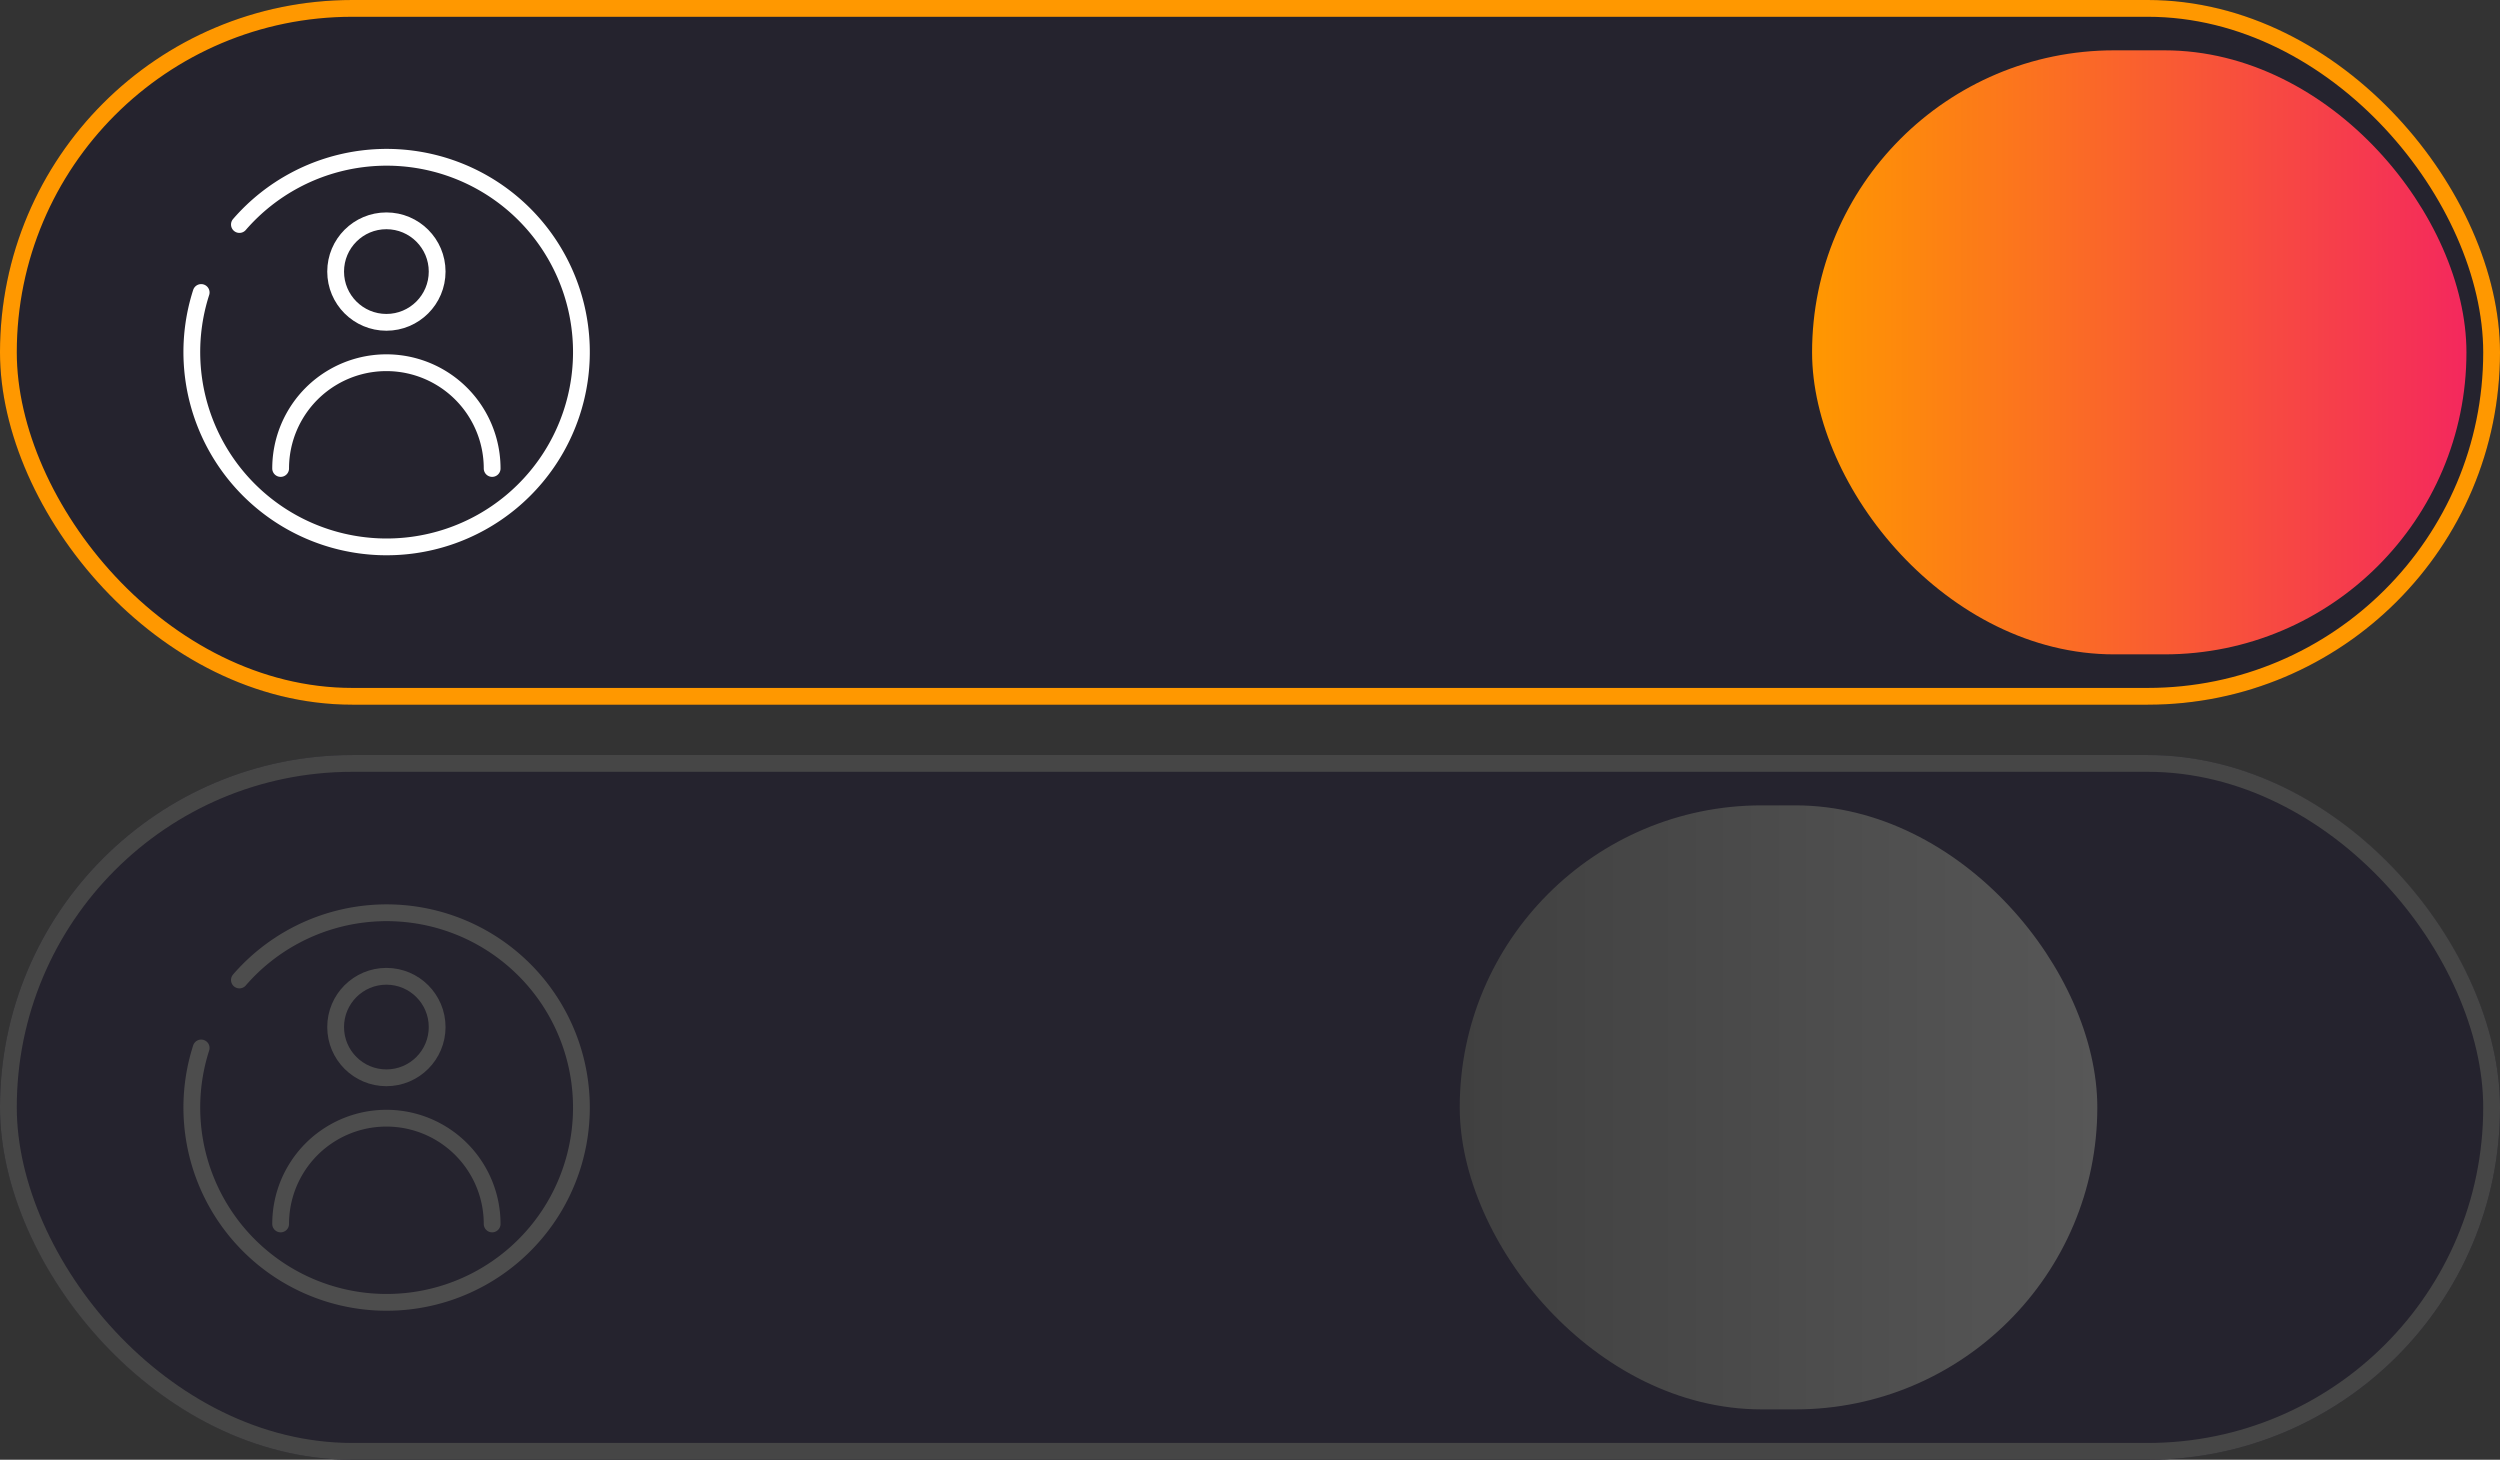 <svg xmlns="http://www.w3.org/2000/svg" xmlns:xlink="http://www.w3.org/1999/xlink" width="149" height="87" viewBox="0 0 149 87">
  <rect x="0" y="0" width="149" height="87" fill="#333333" stroke="none"/>
  <defs>
    <linearGradient id="linear-gradient" y1="0.5" x2="1" y2="0.5" gradientUnits="objectBoundingBox">
      <stop offset="0" stop-color="#ff9800"/>
      <stop offset="1" stop-color="#f4285d"/>
    </linearGradient>
    <linearGradient id="linear-gradient-2" y1="0.5" x2="1" y2="0.5" gradientUnits="objectBoundingBox">
      <stop offset="0" stop-color="#404040"/>
      <stop offset="1" stop-color="#575757"/>
    </linearGradient>
  </defs>
  <g id="Group_9669" data-name="Group 9669" transform="translate(-7264.414 5350.415)">
    <g id="Rectangle_27328" data-name="Rectangle 27328" transform="translate(7264.414 -5350.415)" fill="#25232e" stroke="#ff9800" stroke-width="1">
      <rect width="149" height="42" rx="21" stroke="none"/>
      <rect x="0.5" y="0.5" width="148" height="41" rx="20.5" fill="none"/>
    </g>
    <g id="Rectangle_27330" data-name="Rectangle 27330" transform="translate(7264.414 -5305.415)" fill="#25232e" stroke="#464646" stroke-width="1">
      <rect width="149" height="42" rx="21" stroke="none"/>
      <rect x="0.5" y="0.5" width="148" height="41" rx="20.5" fill="none"/>
    </g>
    <path id="Path_7376" data-name="Path 7376" d="M.631,15.381a11.61,11.61,0,1,1,2.369,4" transform="translate(7291.688 -5345.271) rotate(60)" fill="none" stroke="#fff" stroke-linecap="round" stroke-linejoin="round" stroke-width="1"/>
    <path id="Path_7378" data-name="Path 7378" d="M.631,15.381a11.61,11.61,0,1,1,2.369,4" transform="translate(7291.688 -5300.245) rotate(60)" fill="none" stroke="#4d4d4d" stroke-linecap="round" stroke-linejoin="round" stroke-width="1"/>
    <ellipse id="Ellipse_122" data-name="Ellipse 122" cx="3.025" cy="3.025" rx="3.025" ry="3.025" transform="translate(7284.418 -5337.254)" fill="none" stroke="#fff" stroke-linecap="round" stroke-linejoin="round" stroke-width="1"/>
    <ellipse id="Ellipse_123" data-name="Ellipse 123" cx="3.025" cy="3.025" rx="3.025" ry="3.025" transform="translate(7284.418 -5292.228)" fill="none" stroke="#4d4d4d" stroke-linecap="round" stroke-linejoin="round" stroke-width="1"/>
    <path id="Path_7377" data-name="Path 7377" d="M125.752,190.584a6.3,6.3,0,0,1,12.606,0" transform="translate(7155.388 -5513.078)" fill="none" stroke="#fff" stroke-linecap="round" stroke-linejoin="round" stroke-width="1"/>
    <path id="Path_7379" data-name="Path 7379" d="M125.752,190.584a6.3,6.3,0,0,1,12.606,0" transform="translate(7155.388 -5468.052)" fill="none" stroke="#4d4d4d" stroke-linecap="round" stroke-linejoin="round" stroke-width="1"/>
    <rect id="Rectangle_27329" data-name="Rectangle 27329" width="39" height="36" rx="18" transform="translate(7372.414 -5347.415)" fill="url(#linear-gradient)"/>
    <rect id="Rectangle_27331" data-name="Rectangle 27331" width="38" height="36" rx="18" transform="translate(7351.414 -5302.415)" fill="url(#linear-gradient-2)"/>
  </g>
</svg>
